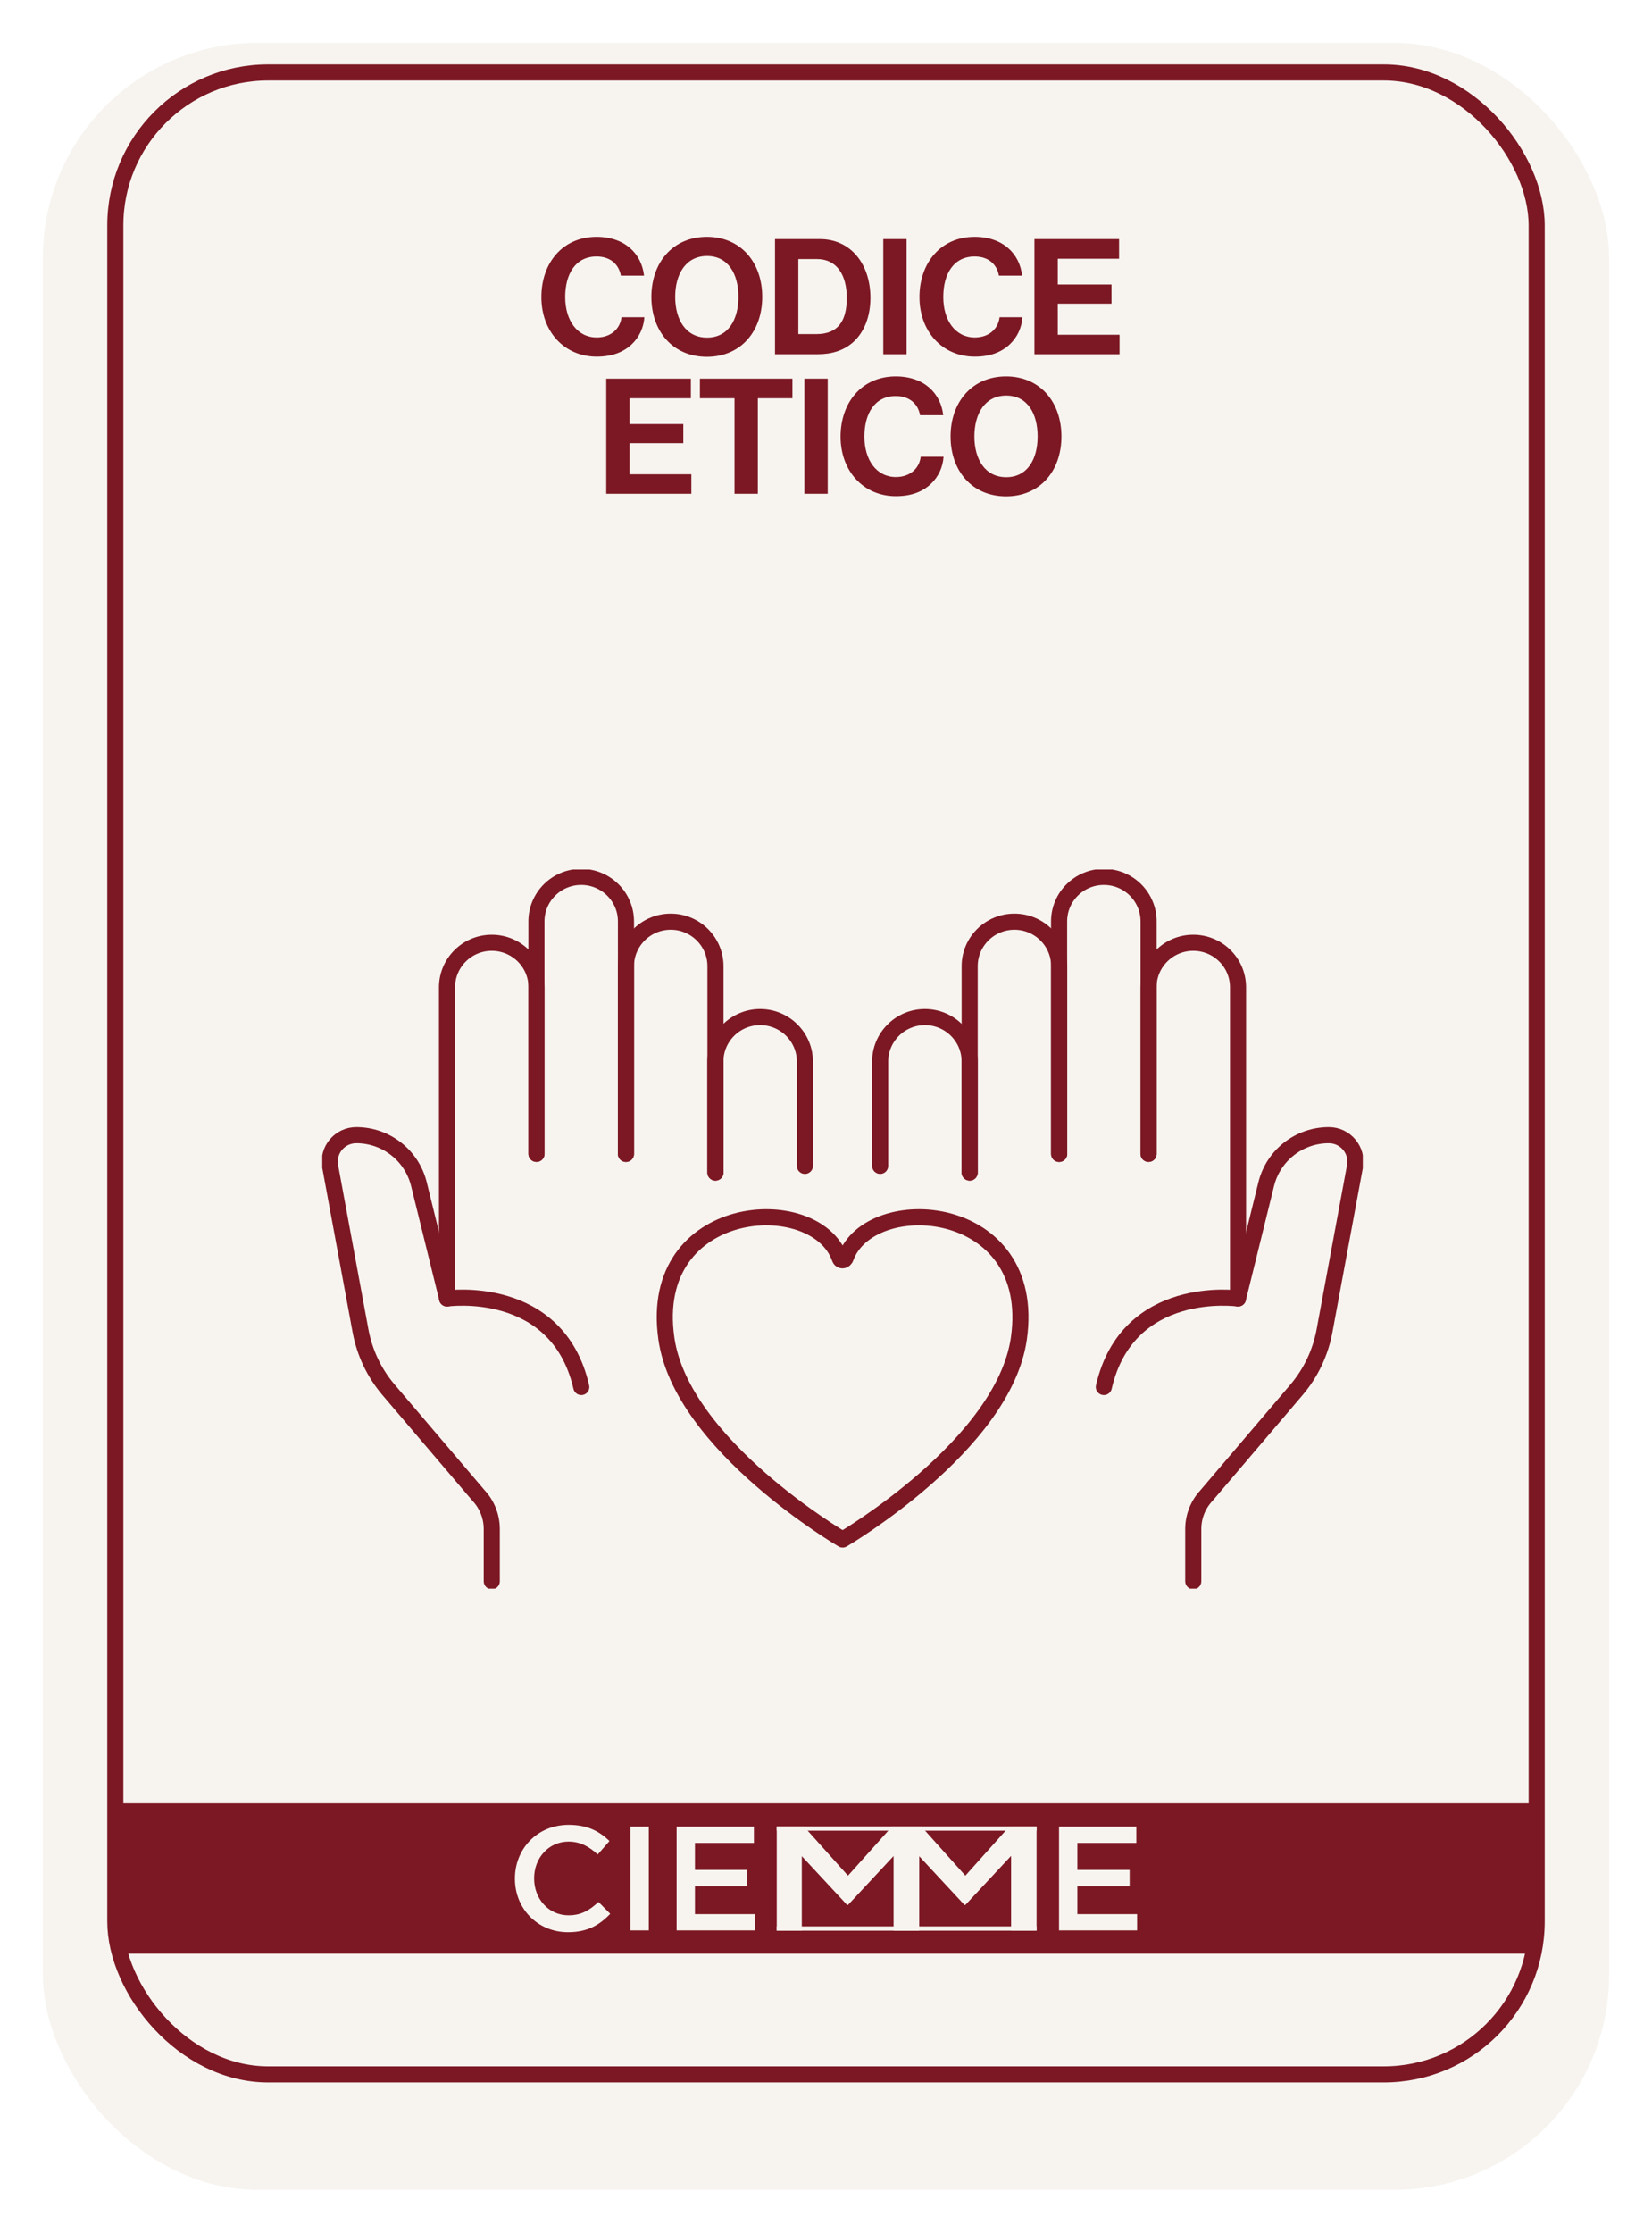 <svg width="154" height="208" viewBox="0 0 154 208" fill="none" xmlns="http://www.w3.org/2000/svg">
<g filter="url(#filter0_d_433_7)">
<rect x="4" width="146" height="200" rx="20" fill="#F7F4F0"/>
</g>
<g clip-path="url(#clip0_433_7)">
<path d="M78.798 117.221C78.706 117.478 78.365 117.478 78.281 117.221C76.057 110.843 60.29 111.88 62.118 124.691C63.53 134.639 78.549 143.421 78.549 143.421C78.549 143.421 93.559 134.639 94.98 124.691C96.799 111.88 81.041 110.843 78.817 117.221H78.798Z" stroke="#7C1823" stroke-width="1.5" stroke-linecap="round" stroke-linejoin="round"/>
<path d="M45.843 147.312V142.448C45.843 141.292 45.41 140.181 44.625 139.337L36.225 129.481C34.886 127.912 33.991 126.022 33.612 124.003L30.778 108.659C30.501 107.145 31.664 105.75 33.215 105.75C35.985 105.75 38.385 107.631 39.049 110.302L41.68 120.965C41.68 120.965 51.964 119.515 54.188 129.215" stroke="#7C1823" stroke-width="1.5" stroke-linecap="round" stroke-linejoin="round"/>
<path d="M41.671 120.965V91.975C41.671 89.69 43.536 87.827 45.843 87.827C48.142 87.827 50.016 89.681 50.016 91.975V107.493" stroke="#7C1823" stroke-width="1.5" stroke-linecap="round" stroke-linejoin="round"/>
<path d="M50.007 107.494V85.836C50.007 83.551 51.871 81.689 54.179 81.689C56.478 81.689 58.352 83.542 58.352 85.836V107.503" stroke="#7C1823" stroke-width="1.5" stroke-linecap="round" stroke-linejoin="round"/>
<path d="M58.352 107.493V90.011C58.352 87.726 60.216 85.863 62.524 85.863C64.823 85.863 66.696 87.717 66.696 90.011V109.237" stroke="#7C1823" stroke-width="1.5" stroke-linecap="round" stroke-linejoin="round"/>
<path d="M66.688 109.237V98.895C66.688 96.61 68.552 94.747 70.86 94.747C73.159 94.747 75.032 96.601 75.032 98.895V108.613" stroke="#7C1823" stroke-width="1.5" stroke-linecap="round" stroke-linejoin="round"/>
<path d="M111.236 147.312V142.448C111.236 141.292 111.67 140.181 112.455 139.337L120.855 129.481C122.193 127.912 123.089 126.022 123.467 124.003L126.31 108.659C126.587 107.145 125.424 105.75 123.873 105.75C121.104 105.75 118.704 107.631 118.039 110.302L115.408 120.965C115.408 120.965 105.125 119.515 102.9 129.215" stroke="#7C1823" stroke-width="1.5" stroke-linecap="round" stroke-linejoin="round"/>
<path d="M115.409 120.965V91.975C115.409 89.69 113.545 87.827 111.237 87.827C108.938 87.827 107.064 89.681 107.064 91.975V107.493" stroke="#7C1823" stroke-width="1.5" stroke-linecap="round" stroke-linejoin="round"/>
<path d="M107.073 107.494V85.836C107.073 83.551 105.209 81.689 102.901 81.689C100.602 81.689 98.728 83.542 98.728 85.836V107.503" stroke="#7C1823" stroke-width="1.5" stroke-linecap="round" stroke-linejoin="round"/>
<path d="M98.737 107.493V90.011C98.737 87.726 96.873 85.863 94.565 85.863C92.266 85.863 90.393 87.717 90.393 90.011V109.237" stroke="#7C1823" stroke-width="1.5" stroke-linecap="round" stroke-linejoin="round"/>
<path d="M90.393 109.237V98.895C90.393 96.61 88.528 94.747 86.22 94.747C83.922 94.747 82.048 96.601 82.048 98.895V108.613" stroke="#7C1823" stroke-width="1.5" stroke-linecap="round" stroke-linejoin="round"/>
</g>
<rect x="10.75" y="6.75" width="132.5" height="186.5" rx="14.25" stroke="#7C1823" stroke-width="1.5"/>
<rect x="11" y="168" width="132" height="14" fill="#7C1823"/>
<path d="M48 175.027V175C48 172.25 50.068 170 53.012 170C54.801 170 55.885 170.621 56.816 171.506L55.719 172.763C54.942 172.043 54.11 171.561 52.999 171.561C51.152 171.561 49.791 173.081 49.791 174.973V175C49.791 176.891 51.135 178.427 52.999 178.427C54.191 178.427 54.955 177.957 55.791 177.184L56.887 178.289C55.875 179.34 54.762 180.002 52.946 180.002C50.112 180 48 177.805 48 175.027Z" fill="#F7F4F0"/>
<path d="M60.481 170.166H58.773V179.835H60.481V170.166Z" fill="#F7F4F0"/>
<path d="M63.074 170.166H70.279V171.686H64.782V174.199H69.655V175.72H64.782V178.318H70.351V179.835H63.074V170.166Z" fill="#F7F4F0"/>
<path d="M98.723 170.166H105.928V171.686H100.431V174.199H105.303V175.72H100.431V178.318H105.999V179.835H98.723V170.166Z" fill="#F7F4F0"/>
<path d="M85.679 179.461H72.406V179.858H85.679V179.461Z" fill="#F7F4F0"/>
<path d="M85.679 170.146H72.406V170.543H85.679V170.146Z" fill="#F7F4F0"/>
<path d="M96.628 179.461H83.314V179.858H96.628V179.461Z" fill="#F7F4F0"/>
<path d="M96.628 170.146H83.348V170.543H96.628V170.146Z" fill="#F7F4F0"/>
<path d="M72.41 170.145H74.935L79.049 174.735L83.162 170.145H85.691V179.848H83.314V172.891L79.049 177.465H78.97L74.744 172.919V179.848H72.408V170.145H72.41Z" fill="#F7F4F0"/>
<path d="M83.316 170.145H85.879L89.991 174.735L94.099 170.145H96.628V179.848H94.255V172.891L89.989 177.465H89.91L85.684 172.919V179.848H83.316V170.145Z" fill="#F7F4F0"/>
<path d="M55.627 33.225C52.612 33.225 50.467 30.9 50.467 27.675C50.467 24.495 52.447 22.065 55.612 22.065C58.252 22.065 59.812 23.64 60.037 25.68H57.877C57.682 24.6 56.872 23.895 55.612 23.895C53.632 23.895 52.687 25.545 52.687 27.675C52.687 29.865 53.827 31.44 55.627 31.44C56.902 31.44 57.802 30.675 57.937 29.55H60.067C60.007 30.495 59.602 31.41 58.882 32.085C58.147 32.775 57.112 33.225 55.627 33.225ZM65.896 33.24C62.731 33.24 60.721 30.87 60.721 27.66C60.721 24.45 62.731 22.065 65.896 22.065C69.061 22.065 71.056 24.45 71.056 27.66C71.056 30.87 69.061 33.24 65.896 33.24ZM65.911 31.455C67.876 31.455 68.836 29.79 68.836 27.66C68.836 25.515 67.876 23.85 65.911 23.85C63.946 23.85 62.941 25.515 62.941 27.66C62.941 29.79 63.946 31.455 65.911 31.455ZM72.246 33V22.275H76.431C79.296 22.275 81.141 24.585 81.141 27.75C81.141 29.49 80.556 31.02 79.431 31.965C78.636 32.625 77.601 33 76.251 33H72.246ZM74.421 31.125H76.101C78.141 31.125 78.936 29.88 78.936 27.75C78.936 25.62 78.006 24.135 76.161 24.135H74.421V31.125ZM82.339 33V22.275H84.514V33H82.339ZM90.872 33.225C87.857 33.225 85.712 30.9 85.712 27.675C85.712 24.495 87.692 22.065 90.857 22.065C93.497 22.065 95.057 23.64 95.282 25.68H93.122C92.927 24.6 92.117 23.895 90.857 23.895C88.877 23.895 87.932 25.545 87.932 27.675C87.932 29.865 89.072 31.44 90.872 31.44C92.147 31.44 93.047 30.675 93.182 29.55H95.312C95.252 30.495 94.847 31.41 94.127 32.085C93.392 32.775 92.357 33.225 90.872 33.225ZM96.43 33V22.275H104.32V24.105H98.606V26.505H103.615V28.29H98.606V31.185H104.365V33H96.43ZM56.514 46V35.275H64.403V37.105H58.688V39.505H63.699V41.29H58.688V44.185H64.448V46H56.514ZM65.246 37.105V35.275H73.871V37.105H70.646V46H68.471V37.105H65.246ZM74.986 46V35.275H77.16V46H74.986ZM83.518 46.225C80.503 46.225 78.358 43.9 78.358 40.675C78.358 37.495 80.338 35.065 83.503 35.065C86.143 35.065 87.703 36.64 87.928 38.68H85.768C85.573 37.6 84.763 36.895 83.503 36.895C81.523 36.895 80.578 38.545 80.578 40.675C80.578 42.865 81.718 44.44 83.518 44.44C84.793 44.44 85.693 43.675 85.828 42.55H87.958C87.898 43.495 87.493 44.41 86.773 45.085C86.038 45.775 85.003 46.225 83.518 46.225ZM93.787 46.24C90.622 46.24 88.612 43.87 88.612 40.66C88.612 37.45 90.622 35.065 93.787 35.065C96.952 35.065 98.947 37.45 98.947 40.66C98.947 43.87 96.952 46.24 93.787 46.24ZM93.802 44.455C95.767 44.455 96.727 42.79 96.727 40.66C96.727 38.515 95.767 36.85 93.802 36.85C91.837 36.85 90.832 38.515 90.832 40.66C90.832 42.79 91.837 44.455 93.802 44.455Z" fill="#7C1823"/>
<defs>
<filter id="filter0_d_433_7" x="0" y="0" width="154" height="208" filterUnits="userSpaceOnUse" color-interpolation-filters="sRGB">
<feFlood flood-opacity="0" result="BackgroundImageFix"/>
<feColorMatrix in="SourceAlpha" type="matrix" values="0 0 0 0 0 0 0 0 0 0 0 0 0 0 0 0 0 0 127 0" result="hardAlpha"/>
<feOffset dy="4"/>
<feGaussianBlur stdDeviation="2"/>
<feComposite in2="hardAlpha" operator="out"/>
<feColorMatrix type="matrix" values="0 0 0 0 0 0 0 0 0 0 0 0 0 0 0 0 0 0 0.25 0"/>
<feBlend mode="normal" in2="BackgroundImageFix" result="effect1_dropShadow_433_7"/>
<feBlend mode="normal" in="SourceGraphic" in2="effect1_dropShadow_433_7" result="shape"/>
</filter>
<clipPath id="clip0_433_7">
<rect width="97" height="67" fill="white" transform="translate(30.04 81)"/>
</clipPath>
</defs>
</svg>
